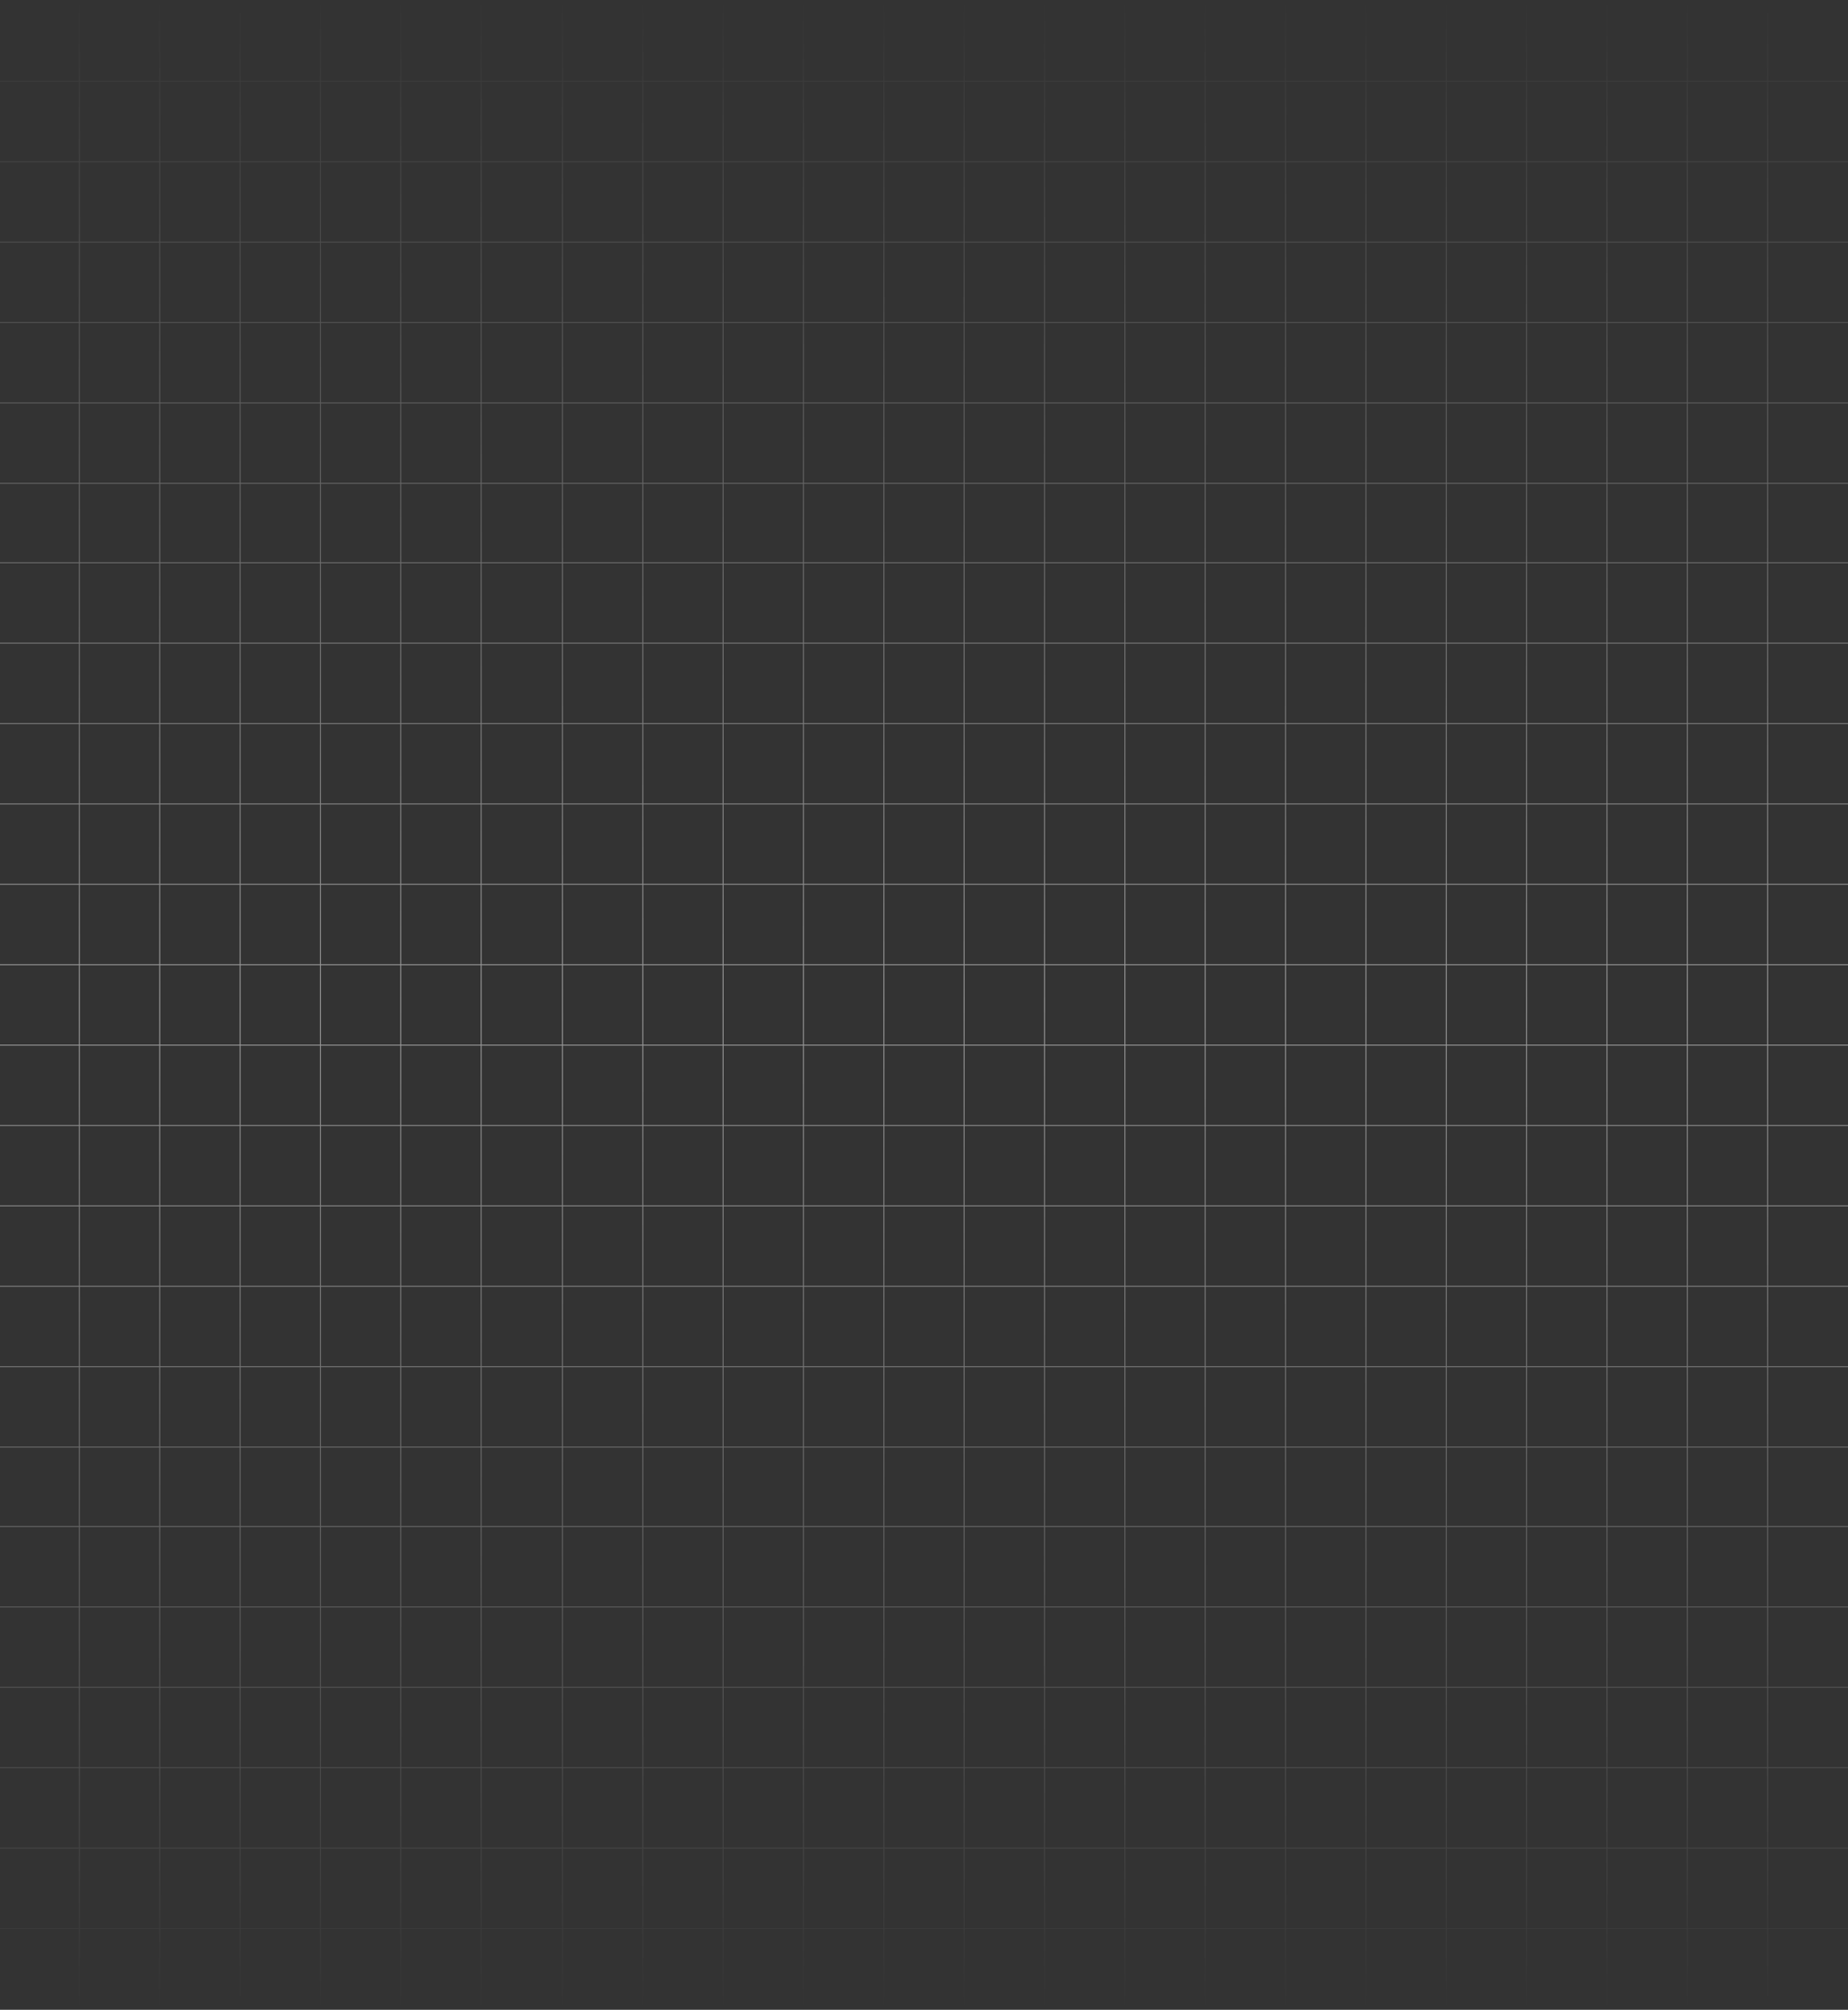 <svg width="1920" height="2088" viewBox="0 0 1920 2088" fill="none" xmlns="http://www.w3.org/2000/svg">
<rect x="0" y="0" width="1920" height="2088" fill="#333333" stroke="none"/>
<path d="M82.484 1V2087M165.963 1V2087M249.441 1V2087M332.919 1V2087M416.398 1V2087M499.876 1V2087M584.348 1V2087M667.826 1V2087M751.304 1V2087M834.783 1V2087M918.261 1V2087M1001.74 1V2087M1085.22 1V2087M1168.7 1V2087M1252.17 1V2087M1335.65 1V2087M1419.13 1V2087M1502.61 1V2087M1586.09 1V2087M1669.57 1V2087M1753.04 1V2087M1836.52 1V2087M1920 84.519L0 84.519M1920 168.039L0 168.039M1920 251.559L0 251.559M1920 335.078L0 335.078M1920 418.598L0 418.598M1920 502.117L0 502.117M1920 584.643L0 584.642M1920 668.162L0 668.162M1920 751.682L0 751.682M1920 835.201L0 835.201M1920 918.721L0 918.721M1920 1002.24L0 1002.24M1920 1085.76L0 1085.76M1920 1169.28H0M1920 1252.8H0M1920 1336.32H0M1920 1419.84H0M1920 1503.36H0M1920 1585.88H0M1920 1669.4H0M1920 1752.92H0M1920 1836.44H0M1920 1919.96H0M1920 2003.48L0 2003.48" stroke="url(#paint0_linear_82_4)" stroke-linecap="round" stroke-linejoin="round"/>
<defs>
<linearGradient id="paint0_linear_82_4" x1="960" y1="1" x2="960" y2="2087" gradientUnits="userSpaceOnUse">
<stop stop-color="white" stop-opacity="0"/>
<stop offset="0.5" stop-color="white" stop-opacity="0.5"/>
<stop offset="1" stop-color="white" stop-opacity="0"/>
</linearGradient>
</defs>
</svg>
